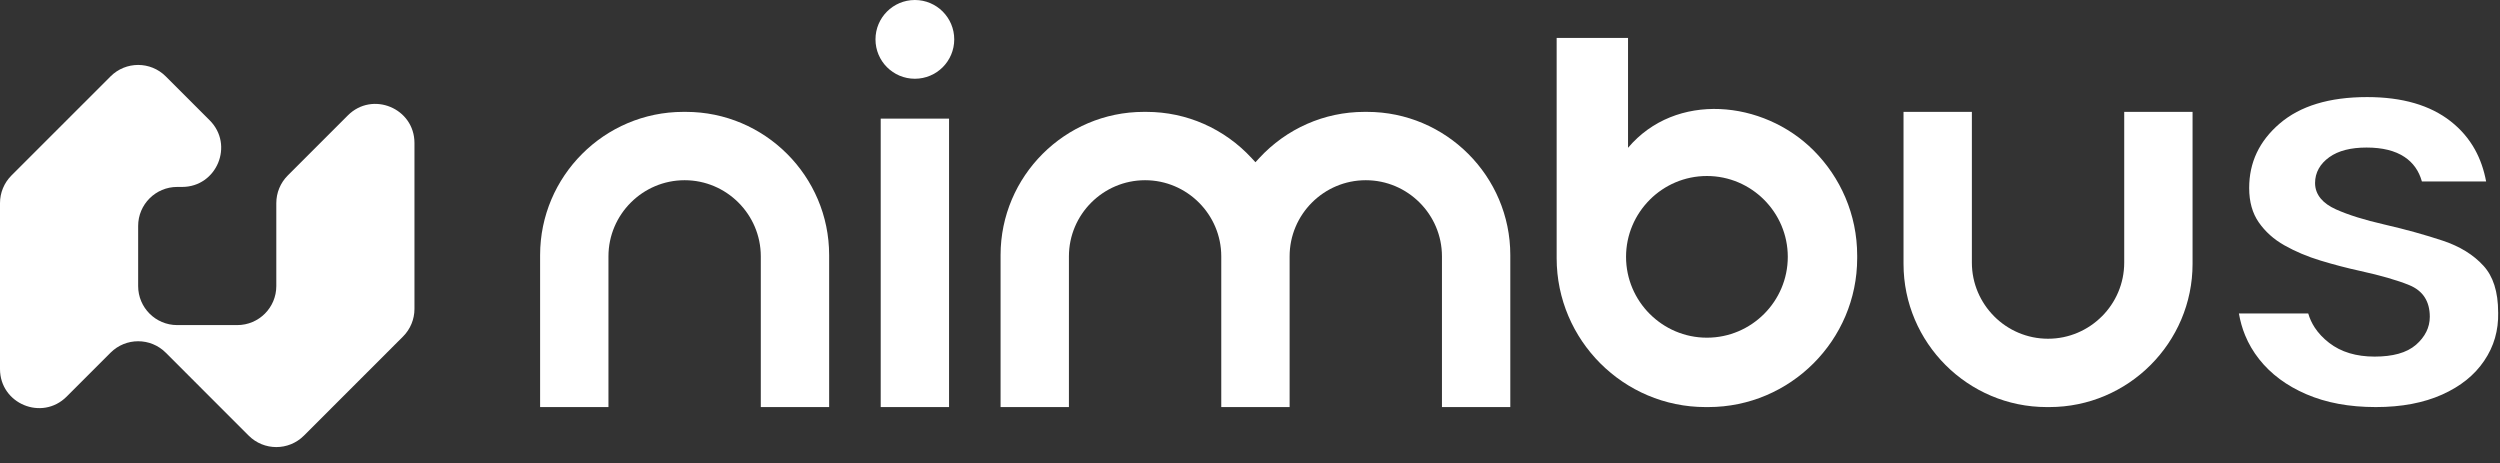 <svg width="1025" height="190" viewBox="0 0 1025 190" fill="none" xmlns="http://www.w3.org/2000/svg">
<rect x="0" y="0" width="1025" height="190" fill="#333333" stroke="none"/>
<path d="M169.93 126.659C169.93 130.902 168.244 134.972 165.243 137.972L124.6 178.616C118.351 184.864 108.221 184.864 101.972 178.616L67.957 144.6C61.709 138.352 51.578 138.352 45.33 144.6L27.314 162.616C17.234 172.695 0 165.557 0 151.302V83.271C0 79.028 1.686 74.958 4.686 71.957L45.33 31.314C51.578 25.065 61.709 25.065 67.957 31.314L85.972 49.329C96.051 59.408 88.913 76.643 74.658 76.643H72.643C63.806 76.643 56.643 83.806 56.643 92.643V117.286C56.643 126.123 63.806 133.286 72.643 133.286H97.286C106.123 133.286 113.286 126.123 113.286 117.286V83.271C113.286 79.028 114.972 74.958 117.972 71.957L142.616 47.314C152.695 37.234 169.93 44.373 169.93 58.627V126.659Z" fill="white"/>
<path d="M311.929 166.899H339.949V104.578C339.949 88.411 333.354 73.733 322.72 63.097C312.084 52.461 297.406 45.868 281.241 45.868H280.153C263.988 45.868 249.31 52.461 238.674 63.097C228.039 73.733 221.445 88.411 221.445 104.578V166.899H249.465V105.106C249.465 96.52 252.97 88.716 258.625 83.059L258.631 83.055L258.634 83.05C264.292 77.395 272.097 73.89 280.684 73.89H280.711C289.297 73.89 297.101 77.395 302.758 83.05L302.763 83.055L302.767 83.059C308.422 88.716 311.929 96.52 311.929 105.106V166.899Z" fill="white"/>
<path d="M361.09 166.899H389.11V48.636H361.09V166.899Z" fill="white"/>
<path d="M386.513 4.724C383.592 1.808 379.553 0 375.092 0C370.635 0 366.596 1.809 363.677 4.728C360.759 7.647 358.949 11.686 358.949 16.145C358.949 20.604 360.757 24.643 363.674 27.564L363.677 27.56C366.596 30.479 370.635 32.288 375.092 32.288C379.553 32.288 383.592 30.48 386.513 27.564C389.428 24.643 391.237 20.604 391.237 16.145C391.237 11.686 389.428 7.647 386.509 4.728L386.513 4.724Z" fill="white"/>
<path d="M500.72 166.899H528.742V105.106C528.742 96.509 532.248 88.702 537.902 83.048C543.553 77.397 551.361 73.89 559.958 73.89H559.985C568.577 73.89 576.381 77.397 582.034 83.048L582.043 83.057C587.697 88.711 591.203 96.516 591.203 105.106V166.899H619.225V104.578C619.225 88.411 612.63 73.733 601.994 63.097C591.36 52.461 576.682 45.868 560.516 45.868H559.43C551.083 45.868 543.135 47.623 535.946 50.78C528.469 54.062 521.795 58.865 516.32 64.793L514.733 66.514L513.143 64.793C507.669 58.865 500.992 54.063 493.517 50.778C486.327 47.623 478.38 45.868 470.032 45.868H468.946C452.781 45.868 438.101 52.461 427.465 63.097C416.831 73.733 410.236 88.411 410.236 104.578V166.899H438.258V105.106C438.258 96.52 441.763 88.716 447.418 83.059L447.424 83.055L447.427 83.05C453.084 77.395 460.888 73.89 469.475 73.89H469.503C478.09 73.89 485.894 77.395 491.551 83.05L491.554 83.055L491.56 83.059C497.215 88.716 500.72 96.52 500.72 105.106V166.899Z" fill="white"/>
<path d="M761.445 105.855V105.305V104.755C761.445 87.946 754.589 72.683 743.529 61.626C722.943 41.039 687.047 37.446 667.491 60.603V15.545H638.227V104.755V105.305V105.855C638.227 122.664 645.085 137.927 656.143 148.985C667.201 160.043 682.464 166.899 699.272 166.899H700.4C717.208 166.899 732.471 160.043 743.529 148.985C754.587 137.927 761.445 122.664 761.445 105.855ZM723.259 81.887L723.262 81.892L723.268 81.896C729.271 87.903 732.994 96.188 732.994 105.305C732.994 114.435 729.271 122.722 723.27 128.723C717.266 134.727 708.979 138.45 699.851 138.45H699.822C690.7 138.45 682.417 134.725 676.413 128.723H676.404C670.401 122.722 666.679 114.433 666.679 105.305C666.679 96.186 670.405 87.899 676.41 81.892L676.404 81.887C682.408 75.885 690.695 72.162 699.822 72.162H699.851C708.968 72.162 717.254 75.885 723.259 81.887Z" fill="white"/>
<path d="M898.951 45.87H870.929V107.661C870.929 116.258 867.422 124.066 861.769 129.719L861.763 129.714C856.106 135.371 848.301 138.879 839.712 138.879H839.685C831.088 138.879 823.281 135.372 817.627 129.719L817.633 129.714C811.976 124.056 808.467 116.251 808.467 107.661V45.87H780.445V108.191C780.445 124.354 787.042 139.034 797.676 149.67C808.31 160.304 822.99 166.899 839.155 166.899H840.241C856.407 166.899 871.086 160.306 881.72 149.67C892.356 139.034 898.951 124.356 898.951 108.191V45.87Z" fill="white"/>
<path d="M958.806 165.582C963.537 166.461 968.632 166.899 974.083 166.899C979.358 166.899 984.261 166.47 988.787 165.615C993.298 164.761 997.458 163.484 1001.26 161.787C1005.04 160.095 1008.39 158.082 1011.28 155.755C1014.13 153.455 1016.56 150.83 1018.54 147.888C1020.53 144.951 1022 141.845 1022.94 138.578C1023.89 135.295 1024.33 131.819 1024.25 128.162L1024.24 128.119C1024.24 123.86 1023.73 120.126 1022.7 116.924C1021.71 113.803 1020.22 111.15 1018.23 108.974C1016.17 106.717 1013.77 104.735 1011.02 103.037C1008.23 101.311 1005.08 99.864 1001.59 98.697C998.003 97.505 994.191 96.345 990.159 95.227C986.198 94.128 982.024 93.071 977.647 92.061C973.544 91.123 969.849 90.14 966.566 89.117C963.258 88.088 960.33 86.999 957.788 85.862C955.032 84.627 952.936 83.14 951.507 81.414C949.954 79.54 949.177 77.415 949.177 75.044C949.177 72.914 949.68 70.937 950.686 69.131C951.662 67.378 953.105 65.816 955.007 64.448C956.881 63.103 959.12 62.102 961.714 61.447C964.23 60.812 967.091 60.494 970.295 60.494C976.789 60.494 981.968 61.777 985.828 64.333C989.369 66.68 991.754 70.033 992.977 74.395H1019.31C1018.41 69.588 1016.89 65.242 1014.75 61.362C1012.26 56.858 1008.91 52.968 1004.73 49.698C1000.53 46.417 995.594 43.949 989.943 42.3C984.237 40.637 977.772 39.802 970.545 39.802C962.74 39.802 955.84 40.716 949.848 42.545C943.931 44.349 938.869 47.053 934.671 50.652C930.485 54.242 927.349 58.238 925.271 62.636C923.2 67.014 922.163 71.825 922.163 77.067C922.163 79.91 922.495 82.509 923.153 84.854C923.805 87.174 924.779 89.268 926.07 91.13C927.398 93.044 928.94 94.792 930.699 96.372C932.453 97.95 934.422 99.356 936.598 100.581C938.874 101.863 941.238 103.021 943.68 104.049C946.157 105.094 948.751 106.028 951.458 106.847C954.199 107.679 956.933 108.451 959.646 109.16C962.275 109.847 964.964 110.493 967.715 111.094C971.924 112.017 975.723 112.972 979.109 113.947L979.107 113.951C982.489 114.923 985.386 115.91 987.794 116.899C993.408 119.202 996.217 123.535 996.217 129.89C996.217 132.078 995.728 134.149 994.756 136.097H994.748C993.794 138.004 992.393 139.767 990.544 141.376L990.54 141.372C988.649 143.017 986.248 144.246 983.348 145.048C980.557 145.821 977.296 146.207 973.578 146.207C969.838 146.207 966.418 145.743 963.328 144.818C960.191 143.881 957.395 142.462 954.947 140.568C952.519 138.692 950.553 136.608 949.057 134.328C947.869 132.52 946.974 130.579 946.371 128.512H917.949C918.489 131.647 919.333 134.618 920.478 137.418C921.916 140.93 923.839 144.213 926.24 147.256C928.645 150.303 931.46 153.027 934.682 155.421C937.904 157.818 941.555 159.895 945.621 161.643C949.7 163.396 954.096 164.711 958.806 165.582Z" fill="white"/>
</svg>

